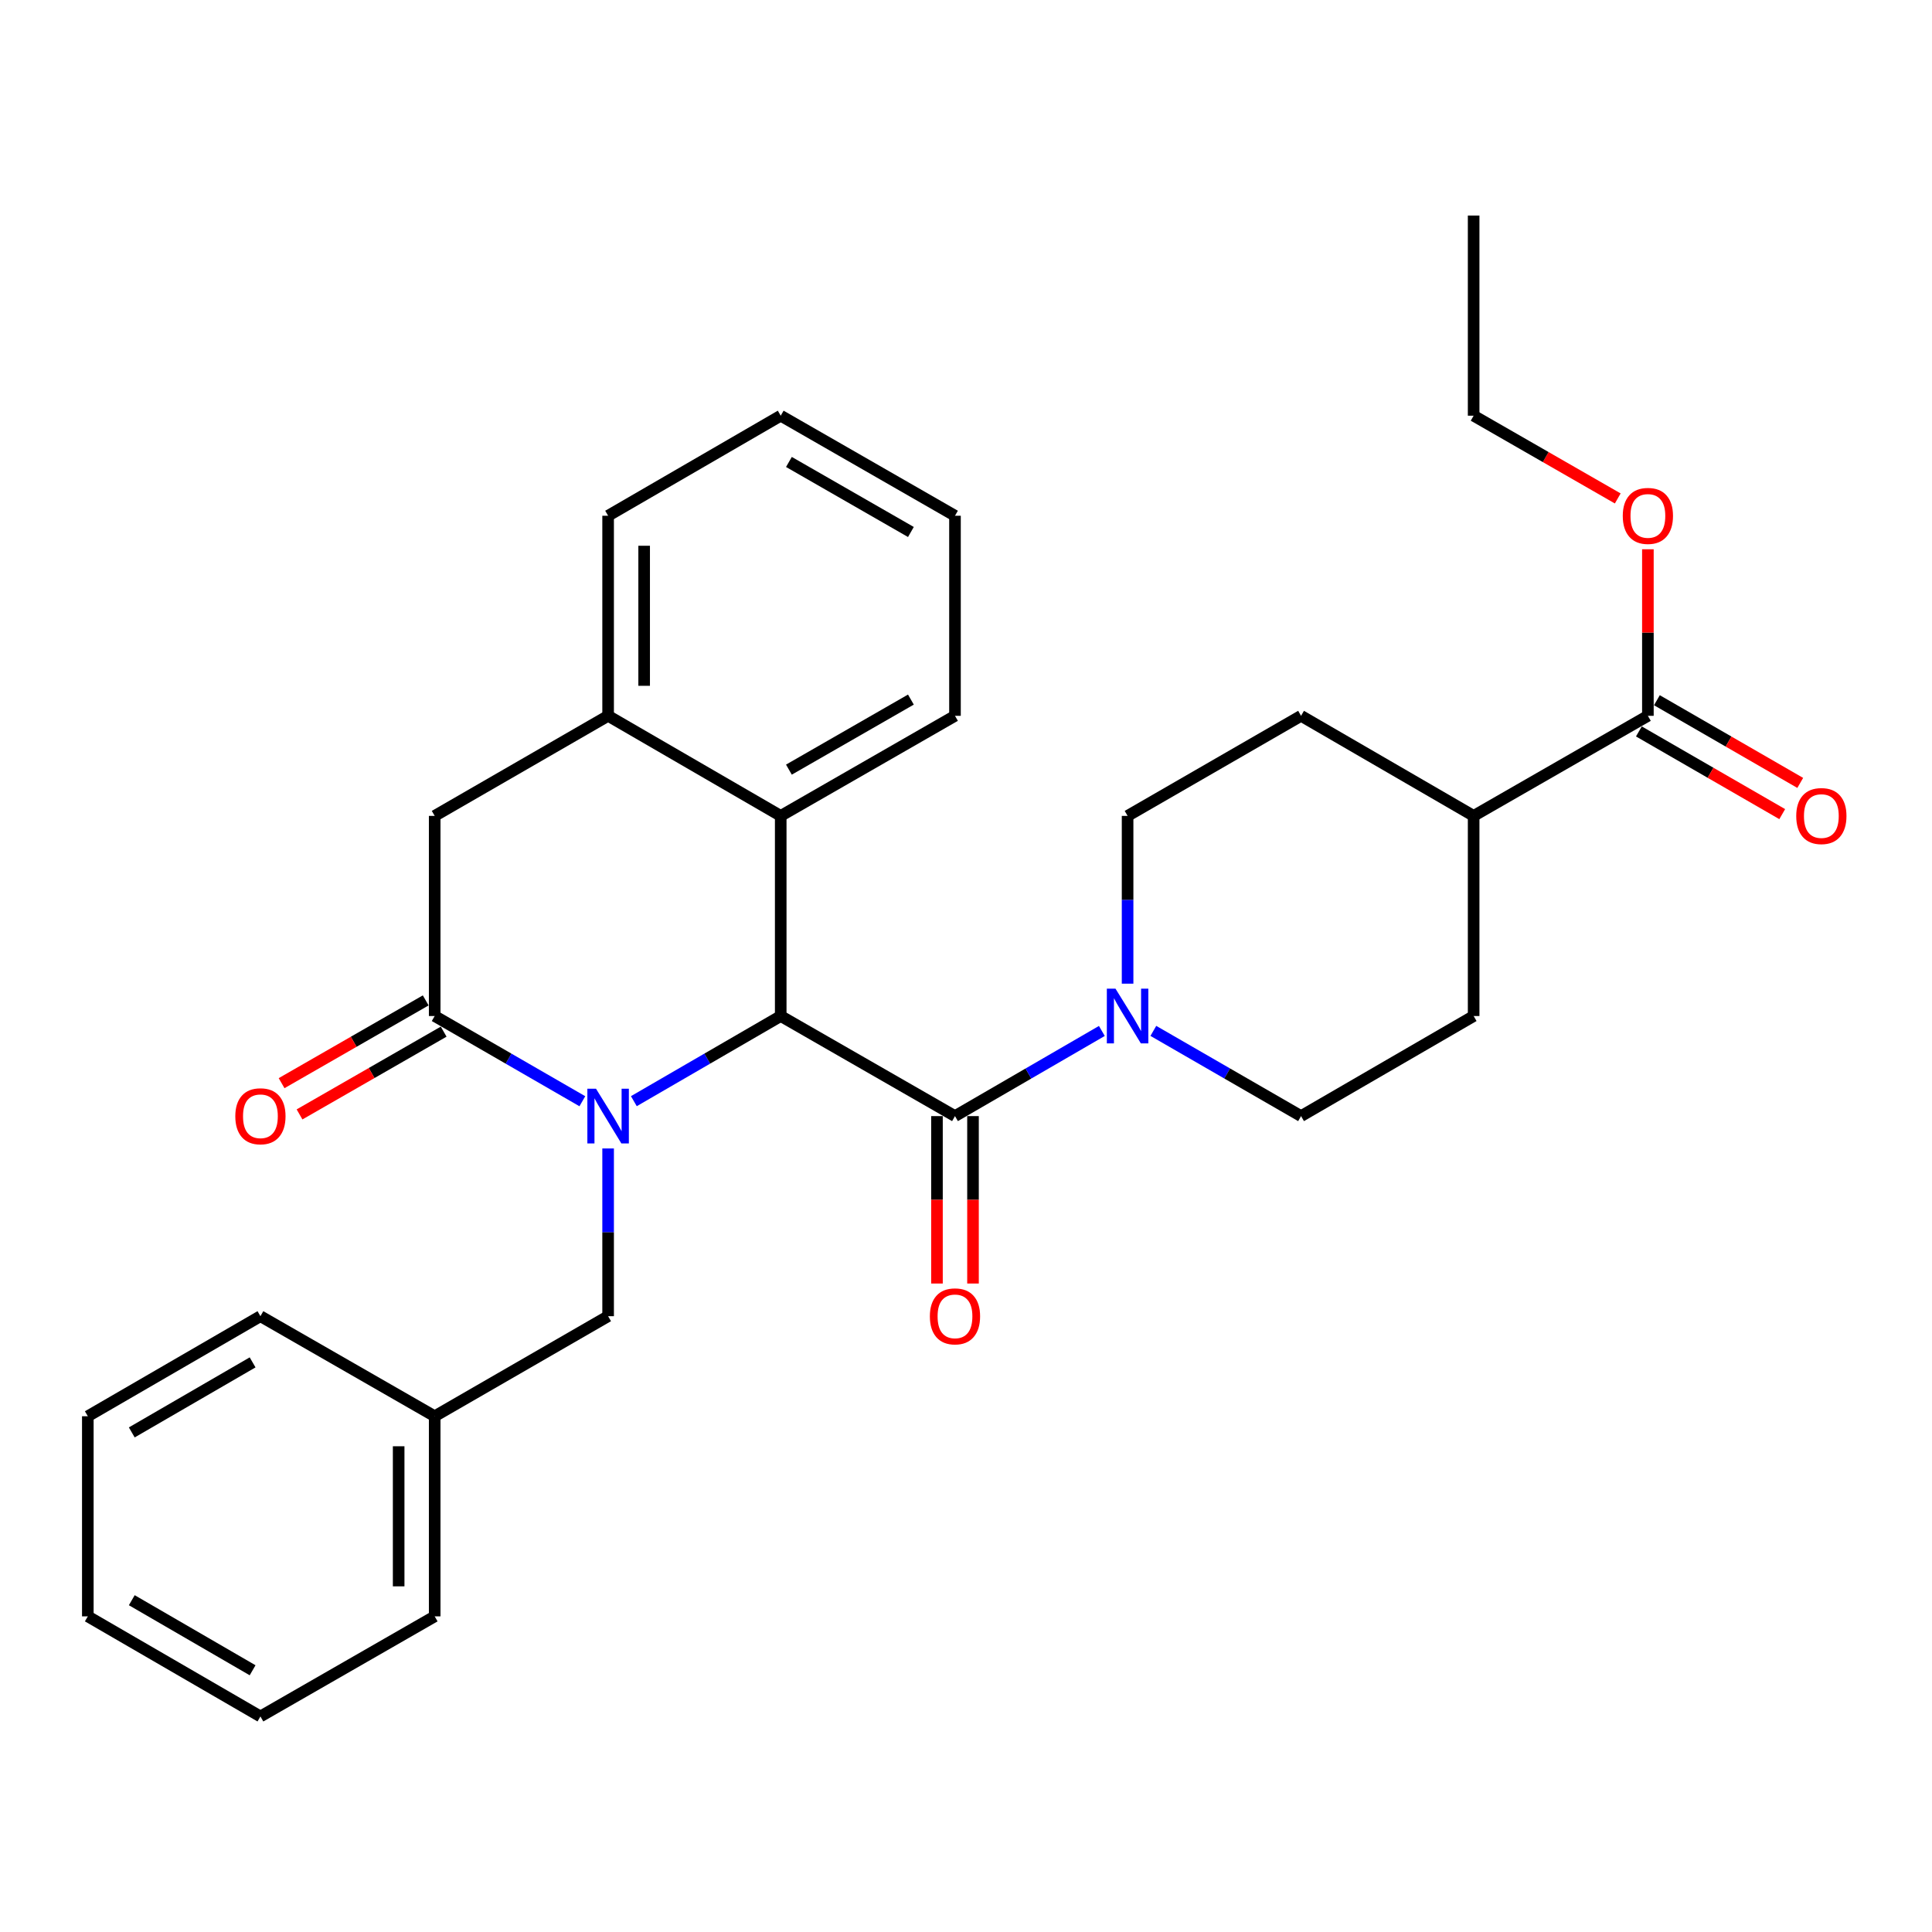 <?xml version='1.0' encoding='iso-8859-1'?>
<svg version='1.1' baseProfile='full'
              xmlns='http://www.w3.org/2000/svg'
                      xmlns:rdkit='http://www.rdkit.org/xml'
                      xmlns:xlink='http://www.w3.org/1999/xlink'
                  xml:space='preserve'
width='1000px' height='1000px' viewBox='0 0 1000 1000'>
<!-- END OF HEADER -->
<rect style='opacity:1.0;fill:#FFFFFF;stroke:none' width='1000' height='1000' x='0' y='0'> </rect>
<path class='bond-0' d='M 328.081,569.969 L 366.09,547.932' style='fill:none;fill-rule:evenodd;stroke:#0000FF;stroke-width:6px;stroke-linecap:butt;stroke-linejoin:miter;stroke-opacity:1' />
<path class='bond-0' d='M 366.09,547.932 L 404.099,525.894' style='fill:none;fill-rule:evenodd;stroke:#000000;stroke-width:6px;stroke-linecap:butt;stroke-linejoin:miter;stroke-opacity:1' />
<path class='bond-1' d='M 301.428,570.001 L 263.211,547.947' style='fill:none;fill-rule:evenodd;stroke:#0000FF;stroke-width:6px;stroke-linecap:butt;stroke-linejoin:miter;stroke-opacity:1' />
<path class='bond-1' d='M 263.211,547.947 L 224.994,525.894' style='fill:none;fill-rule:evenodd;stroke:#000000;stroke-width:6px;stroke-linecap:butt;stroke-linejoin:miter;stroke-opacity:1' />
<path class='bond-8' d='M 314.759,594.442 L 314.759,637.851' style='fill:none;fill-rule:evenodd;stroke:#0000FF;stroke-width:6px;stroke-linecap:butt;stroke-linejoin:miter;stroke-opacity:1' />
<path class='bond-8' d='M 314.759,637.851 L 314.759,681.26' style='fill:none;fill-rule:evenodd;stroke:#000000;stroke-width:6px;stroke-linecap:butt;stroke-linejoin:miter;stroke-opacity:1' />
<path class='bond-2' d='M 404.099,525.894 L 494.299,577.693' style='fill:none;fill-rule:evenodd;stroke:#000000;stroke-width:6px;stroke-linecap:butt;stroke-linejoin:miter;stroke-opacity:1' />
<path class='bond-4' d='M 404.099,525.894 L 404.099,422.307' style='fill:none;fill-rule:evenodd;stroke:#000000;stroke-width:6px;stroke-linecap:butt;stroke-linejoin:miter;stroke-opacity:1' />
<path class='bond-6' d='M 224.994,525.894 L 224.994,422.307' style='fill:none;fill-rule:evenodd;stroke:#000000;stroke-width:6px;stroke-linecap:butt;stroke-linejoin:miter;stroke-opacity:1' />
<path class='bond-9' d='M 220.35,517.807 L 183.051,539.227' style='fill:none;fill-rule:evenodd;stroke:#000000;stroke-width:6px;stroke-linecap:butt;stroke-linejoin:miter;stroke-opacity:1' />
<path class='bond-9' d='M 183.051,539.227 L 145.751,560.647' style='fill:none;fill-rule:evenodd;stroke:#FF0000;stroke-width:6px;stroke-linecap:butt;stroke-linejoin:miter;stroke-opacity:1' />
<path class='bond-9' d='M 229.639,533.981 L 192.339,555.401' style='fill:none;fill-rule:evenodd;stroke:#000000;stroke-width:6px;stroke-linecap:butt;stroke-linejoin:miter;stroke-opacity:1' />
<path class='bond-9' d='M 192.339,555.401 L 155.039,576.821' style='fill:none;fill-rule:evenodd;stroke:#FF0000;stroke-width:6px;stroke-linecap:butt;stroke-linejoin:miter;stroke-opacity:1' />
<path class='bond-3' d='M 494.299,577.693 L 532.308,555.656' style='fill:none;fill-rule:evenodd;stroke:#000000;stroke-width:6px;stroke-linecap:butt;stroke-linejoin:miter;stroke-opacity:1' />
<path class='bond-3' d='M 532.308,555.656 L 570.317,533.618' style='fill:none;fill-rule:evenodd;stroke:#0000FF;stroke-width:6px;stroke-linecap:butt;stroke-linejoin:miter;stroke-opacity:1' />
<path class='bond-10' d='M 484.973,577.693 L 484.973,621.022' style='fill:none;fill-rule:evenodd;stroke:#000000;stroke-width:6px;stroke-linecap:butt;stroke-linejoin:miter;stroke-opacity:1' />
<path class='bond-10' d='M 484.973,621.022 L 484.973,664.351' style='fill:none;fill-rule:evenodd;stroke:#FF0000;stroke-width:6px;stroke-linecap:butt;stroke-linejoin:miter;stroke-opacity:1' />
<path class='bond-10' d='M 503.625,577.693 L 503.625,621.022' style='fill:none;fill-rule:evenodd;stroke:#000000;stroke-width:6px;stroke-linecap:butt;stroke-linejoin:miter;stroke-opacity:1' />
<path class='bond-10' d='M 503.625,621.022 L 503.625,664.351' style='fill:none;fill-rule:evenodd;stroke:#FF0000;stroke-width:6px;stroke-linecap:butt;stroke-linejoin:miter;stroke-opacity:1' />
<path class='bond-11' d='M 583.639,509.145 L 583.639,465.726' style='fill:none;fill-rule:evenodd;stroke:#0000FF;stroke-width:6px;stroke-linecap:butt;stroke-linejoin:miter;stroke-opacity:1' />
<path class='bond-11' d='M 583.639,465.726 L 583.639,422.307' style='fill:none;fill-rule:evenodd;stroke:#000000;stroke-width:6px;stroke-linecap:butt;stroke-linejoin:miter;stroke-opacity:1' />
<path class='bond-12' d='M 596.97,533.585 L 635.198,555.639' style='fill:none;fill-rule:evenodd;stroke:#0000FF;stroke-width:6px;stroke-linecap:butt;stroke-linejoin:miter;stroke-opacity:1' />
<path class='bond-12' d='M 635.198,555.639 L 673.425,577.693' style='fill:none;fill-rule:evenodd;stroke:#000000;stroke-width:6px;stroke-linecap:butt;stroke-linejoin:miter;stroke-opacity:1' />
<path class='bond-19' d='M 404.099,422.307 L 494.299,370.508' style='fill:none;fill-rule:evenodd;stroke:#000000;stroke-width:6px;stroke-linecap:butt;stroke-linejoin:miter;stroke-opacity:1' />
<path class='bond-19' d='M 408.341,398.363 L 471.481,362.104' style='fill:none;fill-rule:evenodd;stroke:#000000;stroke-width:6px;stroke-linecap:butt;stroke-linejoin:miter;stroke-opacity:1' />
<path class='bond-30' d='M 404.099,422.307 L 314.759,370.508' style='fill:none;fill-rule:evenodd;stroke:#000000;stroke-width:6px;stroke-linecap:butt;stroke-linejoin:miter;stroke-opacity:1' />
<path class='bond-5' d='M 314.759,370.508 L 224.994,422.307' style='fill:none;fill-rule:evenodd;stroke:#000000;stroke-width:6px;stroke-linecap:butt;stroke-linejoin:miter;stroke-opacity:1' />
<path class='bond-20' d='M 314.759,370.508 L 314.759,266.951' style='fill:none;fill-rule:evenodd;stroke:#000000;stroke-width:6px;stroke-linecap:butt;stroke-linejoin:miter;stroke-opacity:1' />
<path class='bond-20' d='M 333.411,354.974 L 333.411,282.485' style='fill:none;fill-rule:evenodd;stroke:#000000;stroke-width:6px;stroke-linecap:butt;stroke-linejoin:miter;stroke-opacity:1' />
<path class='bond-7' d='M 852.944,370.508 L 762.754,422.307' style='fill:none;fill-rule:evenodd;stroke:#000000;stroke-width:6px;stroke-linecap:butt;stroke-linejoin:miter;stroke-opacity:1' />
<path class='bond-14' d='M 848.284,378.586 L 885.381,399.988' style='fill:none;fill-rule:evenodd;stroke:#000000;stroke-width:6px;stroke-linecap:butt;stroke-linejoin:miter;stroke-opacity:1' />
<path class='bond-14' d='M 885.381,399.988 L 922.478,421.39' style='fill:none;fill-rule:evenodd;stroke:#FF0000;stroke-width:6px;stroke-linecap:butt;stroke-linejoin:miter;stroke-opacity:1' />
<path class='bond-14' d='M 857.604,362.43 L 894.701,383.832' style='fill:none;fill-rule:evenodd;stroke:#000000;stroke-width:6px;stroke-linecap:butt;stroke-linejoin:miter;stroke-opacity:1' />
<path class='bond-14' d='M 894.701,383.832 L 931.798,405.234' style='fill:none;fill-rule:evenodd;stroke:#FF0000;stroke-width:6px;stroke-linecap:butt;stroke-linejoin:miter;stroke-opacity:1' />
<path class='bond-17' d='M 852.944,370.508 L 852.944,327.404' style='fill:none;fill-rule:evenodd;stroke:#000000;stroke-width:6px;stroke-linecap:butt;stroke-linejoin:miter;stroke-opacity:1' />
<path class='bond-17' d='M 852.944,327.404 L 852.944,284.3' style='fill:none;fill-rule:evenodd;stroke:#FF0000;stroke-width:6px;stroke-linecap:butt;stroke-linejoin:miter;stroke-opacity:1' />
<path class='bond-18' d='M 314.759,681.26 L 224.994,733.049' style='fill:none;fill-rule:evenodd;stroke:#000000;stroke-width:6px;stroke-linecap:butt;stroke-linejoin:miter;stroke-opacity:1' />
<path class='bond-16' d='M 583.639,422.307 L 673.425,370.508' style='fill:none;fill-rule:evenodd;stroke:#000000;stroke-width:6px;stroke-linecap:butt;stroke-linejoin:miter;stroke-opacity:1' />
<path class='bond-15' d='M 673.425,577.693 L 762.754,525.894' style='fill:none;fill-rule:evenodd;stroke:#000000;stroke-width:6px;stroke-linecap:butt;stroke-linejoin:miter;stroke-opacity:1' />
<path class='bond-13' d='M 762.754,422.307 L 762.754,525.894' style='fill:none;fill-rule:evenodd;stroke:#000000;stroke-width:6px;stroke-linecap:butt;stroke-linejoin:miter;stroke-opacity:1' />
<path class='bond-33' d='M 762.754,422.307 L 673.425,370.508' style='fill:none;fill-rule:evenodd;stroke:#000000;stroke-width:6px;stroke-linecap:butt;stroke-linejoin:miter;stroke-opacity:1' />
<path class='bond-21' d='M 837.344,257.994 L 800.049,236.578' style='fill:none;fill-rule:evenodd;stroke:#FF0000;stroke-width:6px;stroke-linecap:butt;stroke-linejoin:miter;stroke-opacity:1' />
<path class='bond-21' d='M 800.049,236.578 L 762.754,215.163' style='fill:none;fill-rule:evenodd;stroke:#000000;stroke-width:6px;stroke-linecap:butt;stroke-linejoin:miter;stroke-opacity:1' />
<path class='bond-22' d='M 224.994,733.049 L 224.994,836.626' style='fill:none;fill-rule:evenodd;stroke:#000000;stroke-width:6px;stroke-linecap:butt;stroke-linejoin:miter;stroke-opacity:1' />
<path class='bond-22' d='M 206.343,748.585 L 206.343,821.089' style='fill:none;fill-rule:evenodd;stroke:#000000;stroke-width:6px;stroke-linecap:butt;stroke-linejoin:miter;stroke-opacity:1' />
<path class='bond-23' d='M 224.994,733.049 L 134.794,681.26' style='fill:none;fill-rule:evenodd;stroke:#000000;stroke-width:6px;stroke-linecap:butt;stroke-linejoin:miter;stroke-opacity:1' />
<path class='bond-24' d='M 494.299,370.508 L 494.299,266.951' style='fill:none;fill-rule:evenodd;stroke:#000000;stroke-width:6px;stroke-linecap:butt;stroke-linejoin:miter;stroke-opacity:1' />
<path class='bond-25' d='M 314.759,266.951 L 404.099,215.163' style='fill:none;fill-rule:evenodd;stroke:#000000;stroke-width:6px;stroke-linecap:butt;stroke-linejoin:miter;stroke-opacity:1' />
<path class='bond-26' d='M 762.754,215.163 L 762.754,111.565' style='fill:none;fill-rule:evenodd;stroke:#000000;stroke-width:6px;stroke-linecap:butt;stroke-linejoin:miter;stroke-opacity:1' />
<path class='bond-27' d='M 224.994,836.626 L 134.794,888.435' style='fill:none;fill-rule:evenodd;stroke:#000000;stroke-width:6px;stroke-linecap:butt;stroke-linejoin:miter;stroke-opacity:1' />
<path class='bond-28' d='M 134.794,681.26 L 45.455,733.049' style='fill:none;fill-rule:evenodd;stroke:#000000;stroke-width:6px;stroke-linecap:butt;stroke-linejoin:miter;stroke-opacity:1' />
<path class='bond-28' d='M 130.747,705.164 L 68.209,741.416' style='fill:none;fill-rule:evenodd;stroke:#000000;stroke-width:6px;stroke-linecap:butt;stroke-linejoin:miter;stroke-opacity:1' />
<path class='bond-32' d='M 494.299,266.951 L 404.099,215.163' style='fill:none;fill-rule:evenodd;stroke:#000000;stroke-width:6px;stroke-linecap:butt;stroke-linejoin:miter;stroke-opacity:1' />
<path class='bond-32' d='M 471.482,275.358 L 408.342,239.106' style='fill:none;fill-rule:evenodd;stroke:#000000;stroke-width:6px;stroke-linecap:butt;stroke-linejoin:miter;stroke-opacity:1' />
<path class='bond-31' d='M 134.794,888.435 L 45.455,836.626' style='fill:none;fill-rule:evenodd;stroke:#000000;stroke-width:6px;stroke-linecap:butt;stroke-linejoin:miter;stroke-opacity:1' />
<path class='bond-31' d='M 130.75,864.529 L 68.212,828.262' style='fill:none;fill-rule:evenodd;stroke:#000000;stroke-width:6px;stroke-linecap:butt;stroke-linejoin:miter;stroke-opacity:1' />
<path class='bond-29' d='M 45.455,733.049 L 45.455,836.626' style='fill:none;fill-rule:evenodd;stroke:#000000;stroke-width:6px;stroke-linecap:butt;stroke-linejoin:miter;stroke-opacity:1' />
<path  class='atom-0' d='M 308.499 563.533
L 317.779 578.533
Q 318.699 580.013, 320.179 582.693
Q 321.659 585.373, 321.739 585.533
L 321.739 563.533
L 325.499 563.533
L 325.499 591.853
L 321.619 591.853
L 311.659 575.453
Q 310.499 573.533, 309.259 571.333
Q 308.059 569.133, 307.699 568.453
L 307.699 591.853
L 304.019 591.853
L 304.019 563.533
L 308.499 563.533
' fill='#0000FF'/>
<path  class='atom-4' d='M 577.379 511.734
L 586.659 526.734
Q 587.579 528.214, 589.059 530.894
Q 590.539 533.574, 590.619 533.734
L 590.619 511.734
L 594.379 511.734
L 594.379 540.054
L 590.499 540.054
L 580.539 523.654
Q 579.379 521.734, 578.139 519.534
Q 576.939 517.334, 576.579 516.654
L 576.579 540.054
L 572.899 540.054
L 572.899 511.734
L 577.379 511.734
' fill='#0000FF'/>
<path  class='atom-10' d='M 121.794 577.773
Q 121.794 570.973, 125.154 567.173
Q 128.514 563.373, 134.794 563.373
Q 141.074 563.373, 144.434 567.173
Q 147.794 570.973, 147.794 577.773
Q 147.794 584.653, 144.394 588.573
Q 140.994 592.453, 134.794 592.453
Q 128.554 592.453, 125.154 588.573
Q 121.794 584.693, 121.794 577.773
M 134.794 589.253
Q 139.114 589.253, 141.434 586.373
Q 143.794 583.453, 143.794 577.773
Q 143.794 572.213, 141.434 569.413
Q 139.114 566.573, 134.794 566.573
Q 130.474 566.573, 128.114 569.373
Q 125.794 572.173, 125.794 577.773
Q 125.794 583.493, 128.114 586.373
Q 130.474 589.253, 134.794 589.253
' fill='#FF0000'/>
<path  class='atom-11' d='M 481.299 681.34
Q 481.299 674.54, 484.659 670.74
Q 488.019 666.94, 494.299 666.94
Q 500.579 666.94, 503.939 670.74
Q 507.299 674.54, 507.299 681.34
Q 507.299 688.22, 503.899 692.14
Q 500.499 696.02, 494.299 696.02
Q 488.059 696.02, 484.659 692.14
Q 481.299 688.26, 481.299 681.34
M 494.299 692.82
Q 498.619 692.82, 500.939 689.94
Q 503.299 687.02, 503.299 681.34
Q 503.299 675.78, 500.939 672.98
Q 498.619 670.14, 494.299 670.14
Q 489.979 670.14, 487.619 672.94
Q 485.299 675.74, 485.299 681.34
Q 485.299 687.06, 487.619 689.94
Q 489.979 692.82, 494.299 692.82
' fill='#FF0000'/>
<path  class='atom-15' d='M 929.729 422.387
Q 929.729 415.587, 933.089 411.787
Q 936.449 407.987, 942.729 407.987
Q 949.009 407.987, 952.369 411.787
Q 955.729 415.587, 955.729 422.387
Q 955.729 429.267, 952.329 433.187
Q 948.929 437.067, 942.729 437.067
Q 936.489 437.067, 933.089 433.187
Q 929.729 429.307, 929.729 422.387
M 942.729 433.867
Q 947.049 433.867, 949.369 430.987
Q 951.729 428.067, 951.729 422.387
Q 951.729 416.827, 949.369 414.027
Q 947.049 411.187, 942.729 411.187
Q 938.409 411.187, 936.049 413.987
Q 933.729 416.787, 933.729 422.387
Q 933.729 428.107, 936.049 430.987
Q 938.409 433.867, 942.729 433.867
' fill='#FF0000'/>
<path  class='atom-18' d='M 839.944 267.031
Q 839.944 260.231, 843.304 256.431
Q 846.664 252.631, 852.944 252.631
Q 859.224 252.631, 862.584 256.431
Q 865.944 260.231, 865.944 267.031
Q 865.944 273.911, 862.544 277.831
Q 859.144 281.711, 852.944 281.711
Q 846.704 281.711, 843.304 277.831
Q 839.944 273.951, 839.944 267.031
M 852.944 278.511
Q 857.264 278.511, 859.584 275.631
Q 861.944 272.711, 861.944 267.031
Q 861.944 261.471, 859.584 258.671
Q 857.264 255.831, 852.944 255.831
Q 848.624 255.831, 846.264 258.631
Q 843.944 261.431, 843.944 267.031
Q 843.944 272.751, 846.264 275.631
Q 848.624 278.511, 852.944 278.511
' fill='#FF0000'/>
</svg>
